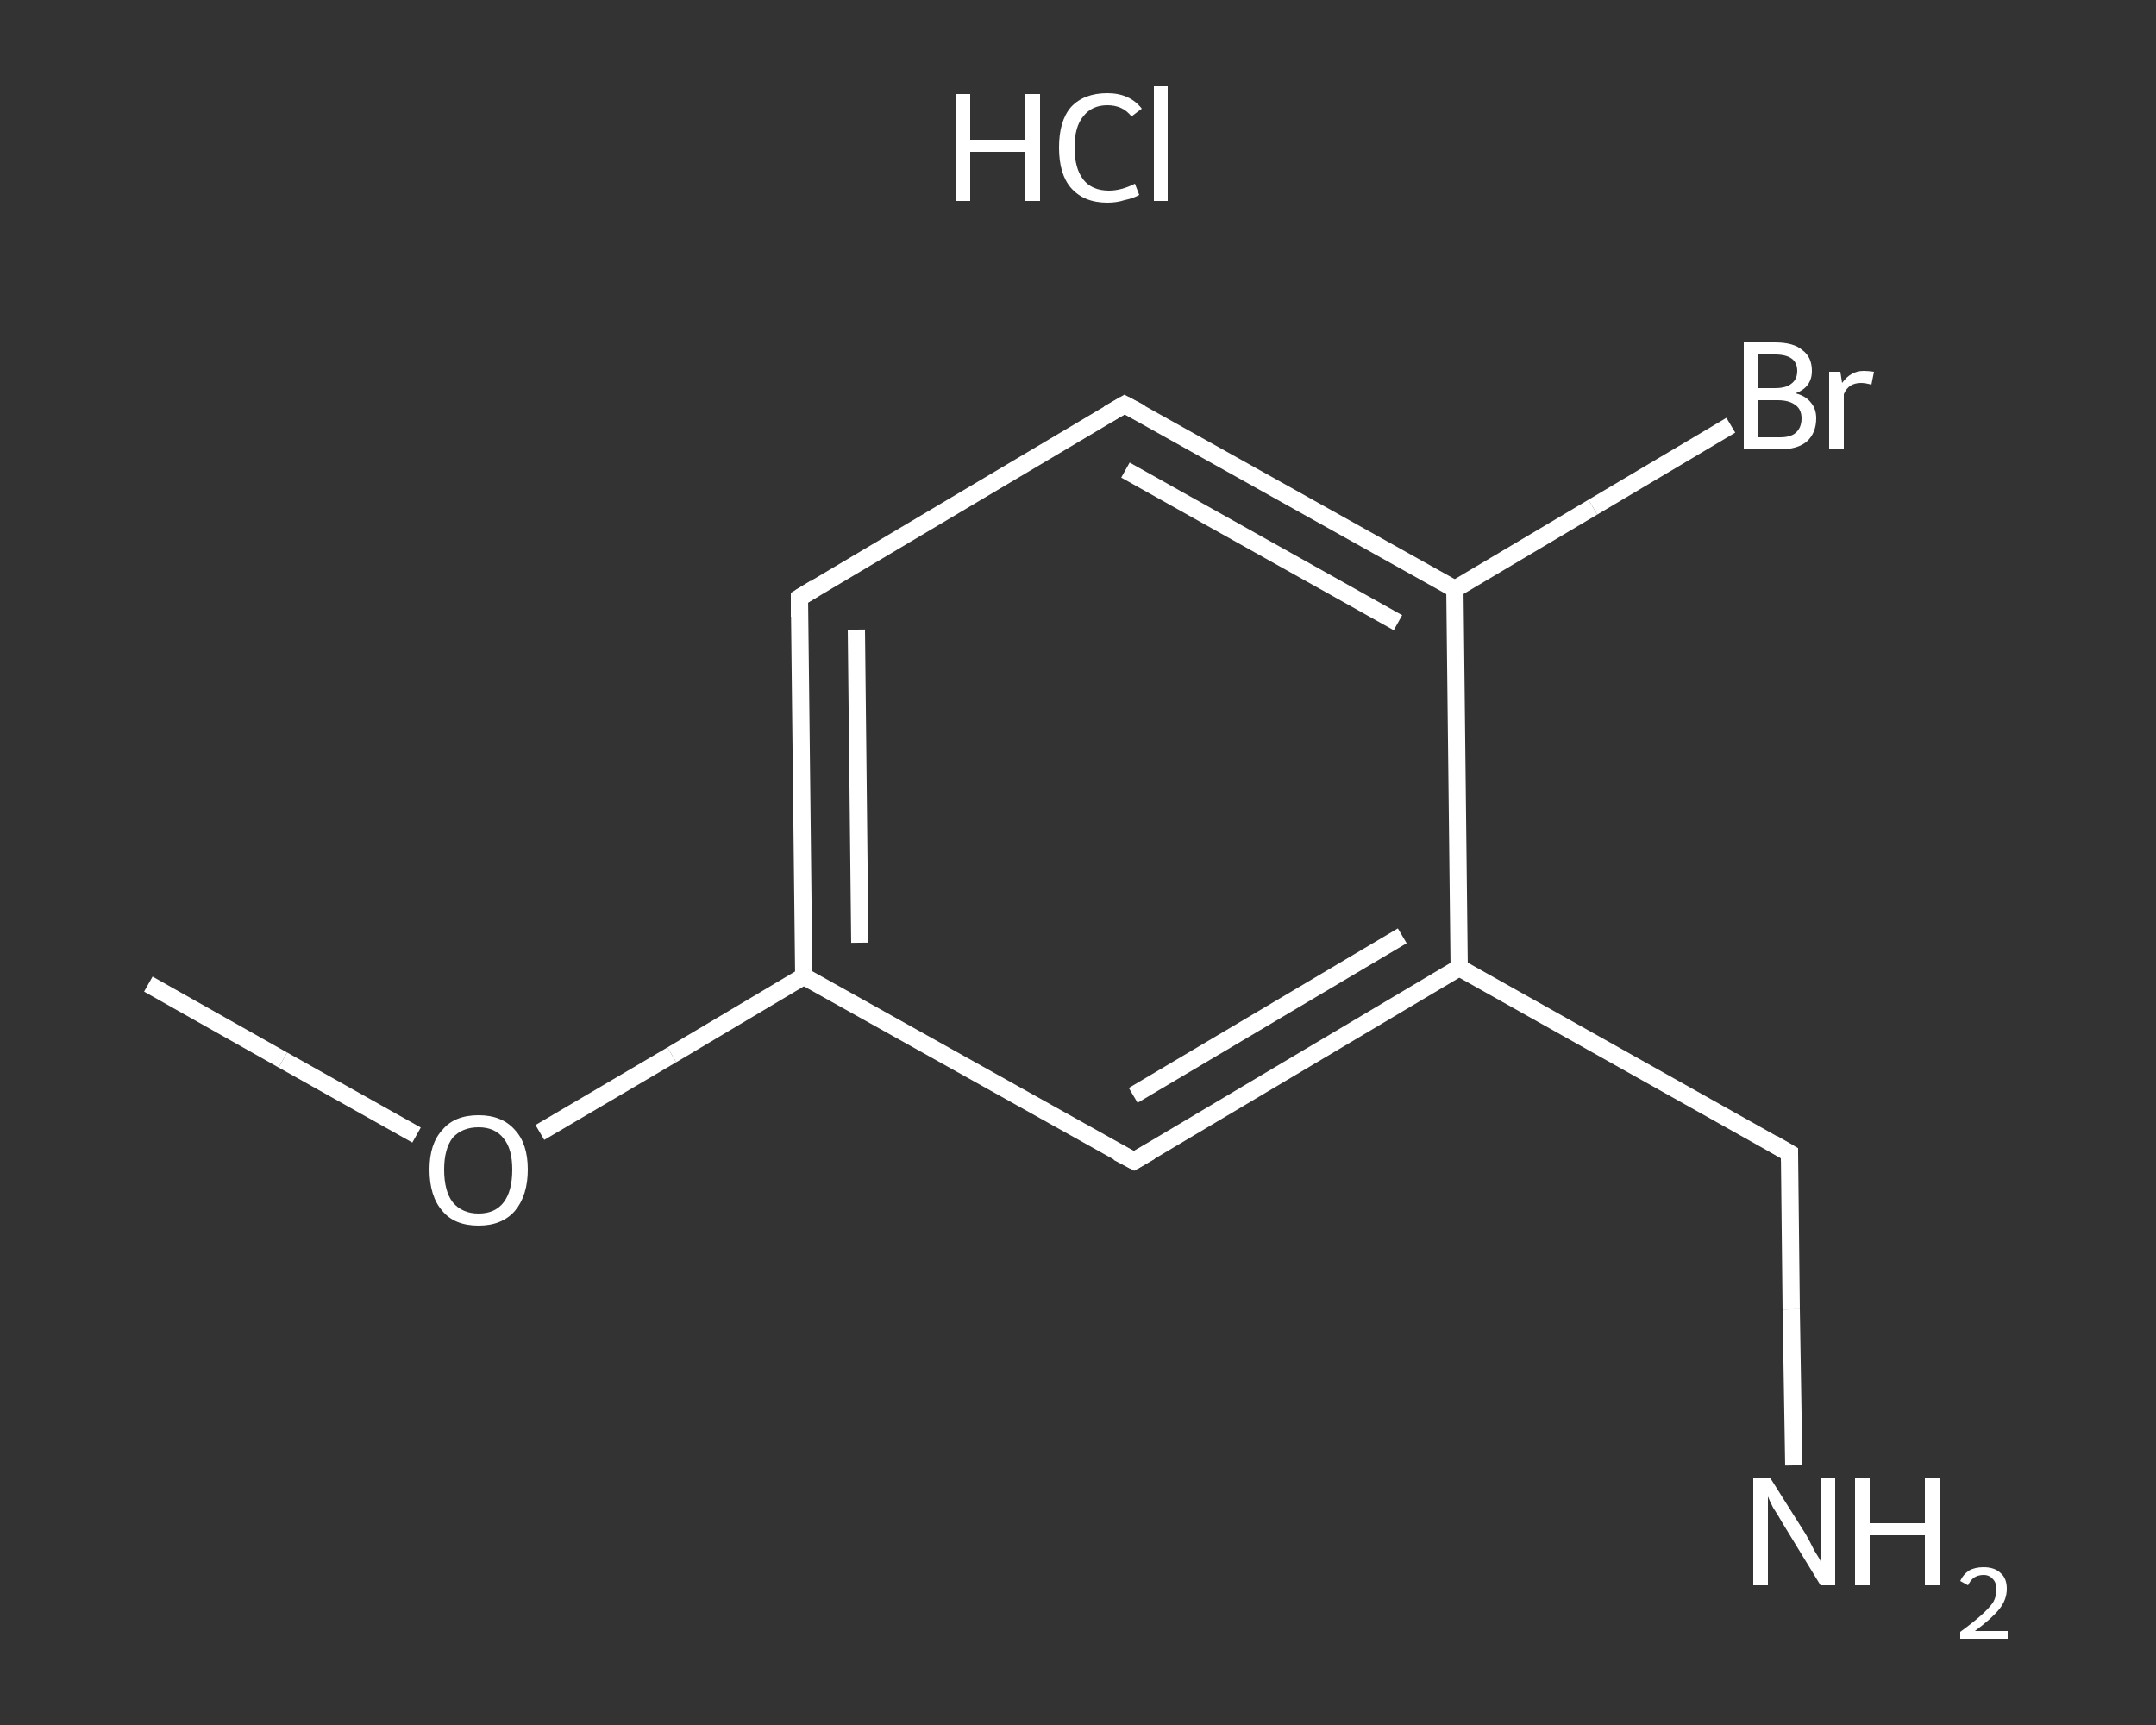 <?xml version='1.0' encoding='iso-8859-1'?>
<svg version='1.1' baseProfile='full'
              xmlns='http://www.w3.org/2000/svg'
                      xmlns:rdkit='http://www.rdkit.org/xml'
                      xmlns:xlink='http://www.w3.org/1999/xlink'
                  xml:space='preserve'
width='250px' height='200px' viewBox='0 0 250 200'>
<rect x="0" y="0" width="250" height="200" fill="#333333" stroke="none"/>
<!-- END OF HEADER -->
<rect style='opacity:1.0;fill:transparent;stroke:none' width='250.0' height='200.0' x='0.0' y='0.0'> </rect>
<path class='bond-0 atom-0 atom-1' d='M 17.2,114.1 L 32.8,122.9' style='fill:none;fill-rule:evenodd;stroke:#FFFFFF;stroke-width:2.0px;stroke-linecap:butt;stroke-linejoin:miter;stroke-opacity:1' />
<path class='bond-0 atom-0 atom-1' d='M 32.8,122.9 L 48.3,131.6' style='fill:none;fill-rule:evenodd;stroke:#FFFFFF;stroke-width:2.0px;stroke-linecap:butt;stroke-linejoin:miter;stroke-opacity:1' />
<path class='bond-1 atom-1 atom-2' d='M 62.6,131.3 L 77.9,122.3' style='fill:none;fill-rule:evenodd;stroke:#FFFFFF;stroke-width:2.0px;stroke-linecap:butt;stroke-linejoin:miter;stroke-opacity:1' />
<path class='bond-1 atom-1 atom-2' d='M 77.9,122.3 L 93.2,113.2' style='fill:none;fill-rule:evenodd;stroke:#FFFFFF;stroke-width:2.0px;stroke-linecap:butt;stroke-linejoin:miter;stroke-opacity:1' />
<path class='bond-2 atom-2 atom-3' d='M 93.2,113.2 L 92.7,69.3' style='fill:none;fill-rule:evenodd;stroke:#FFFFFF;stroke-width:2.0px;stroke-linecap:butt;stroke-linejoin:miter;stroke-opacity:1' />
<path class='bond-2 atom-2 atom-3' d='M 99.7,109.3 L 99.3,73.0' style='fill:none;fill-rule:evenodd;stroke:#FFFFFF;stroke-width:2.0px;stroke-linecap:butt;stroke-linejoin:miter;stroke-opacity:1' />
<path class='bond-3 atom-3 atom-4' d='M 92.7,69.3 L 130.4,46.9' style='fill:none;fill-rule:evenodd;stroke:#FFFFFF;stroke-width:2.0px;stroke-linecap:butt;stroke-linejoin:miter;stroke-opacity:1' />
<path class='bond-4 atom-4 atom-5' d='M 130.4,46.9 L 168.7,68.3' style='fill:none;fill-rule:evenodd;stroke:#FFFFFF;stroke-width:2.0px;stroke-linecap:butt;stroke-linejoin:miter;stroke-opacity:1' />
<path class='bond-4 atom-4 atom-5' d='M 130.5,54.5 L 162.1,72.2' style='fill:none;fill-rule:evenodd;stroke:#FFFFFF;stroke-width:2.0px;stroke-linecap:butt;stroke-linejoin:miter;stroke-opacity:1' />
<path class='bond-5 atom-5 atom-6' d='M 168.7,68.3 L 184.7,58.8' style='fill:none;fill-rule:evenodd;stroke:#FFFFFF;stroke-width:2.0px;stroke-linecap:butt;stroke-linejoin:miter;stroke-opacity:1' />
<path class='bond-5 atom-5 atom-6' d='M 184.7,58.8 L 200.7,49.3' style='fill:none;fill-rule:evenodd;stroke:#FFFFFF;stroke-width:2.0px;stroke-linecap:butt;stroke-linejoin:miter;stroke-opacity:1' />
<path class='bond-6 atom-5 atom-7' d='M 168.7,68.3 L 169.2,112.2' style='fill:none;fill-rule:evenodd;stroke:#FFFFFF;stroke-width:2.0px;stroke-linecap:butt;stroke-linejoin:miter;stroke-opacity:1' />
<path class='bond-7 atom-7 atom-8' d='M 169.2,112.2 L 207.5,133.7' style='fill:none;fill-rule:evenodd;stroke:#FFFFFF;stroke-width:2.0px;stroke-linecap:butt;stroke-linejoin:miter;stroke-opacity:1' />
<path class='bond-8 atom-8 atom-9' d='M 207.5,133.7 L 207.7,151.8' style='fill:none;fill-rule:evenodd;stroke:#FFFFFF;stroke-width:2.0px;stroke-linecap:butt;stroke-linejoin:miter;stroke-opacity:1' />
<path class='bond-8 atom-8 atom-9' d='M 207.7,151.8 L 208.0,169.9' style='fill:none;fill-rule:evenodd;stroke:#FFFFFF;stroke-width:2.0px;stroke-linecap:butt;stroke-linejoin:miter;stroke-opacity:1' />
<path class='bond-9 atom-7 atom-10' d='M 169.2,112.2 L 131.5,134.6' style='fill:none;fill-rule:evenodd;stroke:#FFFFFF;stroke-width:2.0px;stroke-linecap:butt;stroke-linejoin:miter;stroke-opacity:1' />
<path class='bond-9 atom-7 atom-10' d='M 162.6,108.5 L 131.4,127.0' style='fill:none;fill-rule:evenodd;stroke:#FFFFFF;stroke-width:2.0px;stroke-linecap:butt;stroke-linejoin:miter;stroke-opacity:1' />
<path class='bond-10 atom-10 atom-2' d='M 131.5,134.6 L 93.2,113.2' style='fill:none;fill-rule:evenodd;stroke:#FFFFFF;stroke-width:2.0px;stroke-linecap:butt;stroke-linejoin:miter;stroke-opacity:1' />
<path d='M 92.7,71.5 L 92.7,69.3 L 94.5,68.2' style='fill:none;stroke:#FFFFFF;stroke-width:2.0px;stroke-linecap:butt;stroke-linejoin:miter;stroke-opacity:1;' />
<path d='M 128.5,48.0 L 130.4,46.9 L 132.3,47.9' style='fill:none;stroke:#FFFFFF;stroke-width:2.0px;stroke-linecap:butt;stroke-linejoin:miter;stroke-opacity:1;' />
<path d='M 205.6,132.6 L 207.5,133.7 L 207.5,134.6' style='fill:none;stroke:#FFFFFF;stroke-width:2.0px;stroke-linecap:butt;stroke-linejoin:miter;stroke-opacity:1;' />
<path d='M 133.4,133.5 L 131.5,134.6 L 129.6,133.6' style='fill:none;stroke:#FFFFFF;stroke-width:2.0px;stroke-linecap:butt;stroke-linejoin:miter;stroke-opacity:1;' />
<path class='atom-1' d='M 49.8 135.6
Q 49.8 132.6, 51.3 131.0
Q 52.7 129.3, 55.5 129.3
Q 58.2 129.3, 59.7 131.0
Q 61.2 132.6, 61.2 135.6
Q 61.2 138.6, 59.7 140.4
Q 58.2 142.1, 55.5 142.1
Q 52.7 142.1, 51.3 140.4
Q 49.8 138.7, 49.8 135.6
M 55.5 140.7
Q 57.4 140.7, 58.4 139.4
Q 59.4 138.1, 59.4 135.6
Q 59.4 133.2, 58.4 132.0
Q 57.4 130.7, 55.5 130.7
Q 53.6 130.7, 52.5 131.9
Q 51.5 133.2, 51.5 135.6
Q 51.5 138.1, 52.5 139.4
Q 53.6 140.7, 55.5 140.7
' fill='#FFFFFF'/>
<path class='atom-6' d='M 208.2 45.6
Q 209.4 45.9, 210.0 46.7
Q 210.6 47.4, 210.6 48.5
Q 210.6 50.2, 209.5 51.2
Q 208.4 52.1, 206.4 52.1
L 202.2 52.1
L 202.2 39.7
L 205.8 39.7
Q 208.0 39.7, 209.0 40.6
Q 210.1 41.4, 210.1 43.0
Q 210.1 44.9, 208.2 45.6
M 203.8 41.1
L 203.8 45.0
L 205.8 45.0
Q 207.1 45.0, 207.7 44.5
Q 208.4 44.0, 208.4 43.0
Q 208.4 41.1, 205.8 41.1
L 203.8 41.1
M 206.4 50.7
Q 207.6 50.7, 208.2 50.2
Q 208.9 49.6, 208.9 48.5
Q 208.9 47.4, 208.1 46.9
Q 207.4 46.4, 206.1 46.4
L 203.8 46.4
L 203.8 50.7
L 206.4 50.7
' fill='#FFFFFF'/>
<path class='atom-6' d='M 213.4 43.1
L 213.6 44.4
Q 214.6 43.0, 216.1 43.0
Q 216.6 43.0, 217.3 43.1
L 217.0 44.6
Q 216.3 44.4, 215.8 44.4
Q 215.1 44.4, 214.6 44.7
Q 214.1 45.0, 213.8 45.7
L 213.8 52.1
L 212.1 52.1
L 212.1 43.1
L 213.4 43.1
' fill='#FFFFFF'/>
<path class='atom-9' d='M 205.3 171.4
L 209.4 177.9
Q 209.8 178.6, 210.4 179.8
Q 211.1 180.9, 211.1 181.0
L 211.1 171.4
L 212.8 171.4
L 212.8 183.8
L 211.1 183.8
L 206.7 176.6
Q 206.2 175.7, 205.6 174.8
Q 205.1 173.8, 205.0 173.5
L 205.0 183.8
L 203.3 183.8
L 203.3 171.4
L 205.3 171.4
' fill='#FFFFFF'/>
<path class='atom-9' d='M 215.1 171.4
L 216.8 171.4
L 216.8 176.6
L 223.2 176.6
L 223.2 171.4
L 224.9 171.4
L 224.9 183.8
L 223.2 183.8
L 223.2 178.0
L 216.8 178.0
L 216.8 183.8
L 215.1 183.8
L 215.1 171.4
' fill='#FFFFFF'/>
<path class='atom-9' d='M 227.3 183.3
Q 227.6 182.6, 228.3 182.1
Q 229.0 181.7, 230.0 181.7
Q 231.3 181.7, 232.0 182.4
Q 232.7 183.0, 232.7 184.2
Q 232.7 185.5, 231.8 186.6
Q 230.9 187.7, 229.0 189.1
L 232.8 189.1
L 232.8 190.0
L 227.3 190.0
L 227.3 189.2
Q 228.8 188.1, 229.7 187.3
Q 230.6 186.5, 231.1 185.8
Q 231.5 185.1, 231.5 184.3
Q 231.5 183.5, 231.1 183.1
Q 230.7 182.6, 230.0 182.6
Q 229.4 182.6, 228.9 182.9
Q 228.5 183.2, 228.2 183.8
L 227.3 183.3
' fill='#FFFFFF'/>
<path class='atom-11' d='M 110.9 10.9
L 112.5 10.9
L 112.5 16.2
L 118.9 16.2
L 118.9 10.9
L 120.6 10.9
L 120.6 23.3
L 118.9 23.3
L 118.9 17.6
L 112.5 17.6
L 112.5 23.3
L 110.9 23.3
L 110.9 10.9
' fill='#FFFFFF'/>
<path class='atom-11' d='M 122.8 17.1
Q 122.8 14.0, 124.2 12.4
Q 125.7 10.8, 128.4 10.8
Q 131.0 10.8, 132.4 12.6
L 131.2 13.5
Q 130.2 12.2, 128.4 12.2
Q 126.6 12.2, 125.6 13.5
Q 124.6 14.7, 124.6 17.1
Q 124.6 19.5, 125.6 20.8
Q 126.6 22.1, 128.6 22.1
Q 130.0 22.1, 131.6 21.3
L 132.1 22.6
Q 131.4 23.0, 130.4 23.2
Q 129.5 23.5, 128.4 23.5
Q 125.7 23.5, 124.2 21.8
Q 122.8 20.2, 122.8 17.1
' fill='#FFFFFF'/>
<path class='atom-11' d='M 133.8 10.0
L 135.4 10.0
L 135.4 23.3
L 133.8 23.3
L 133.8 10.0
' fill='#FFFFFF'/>
</svg>
